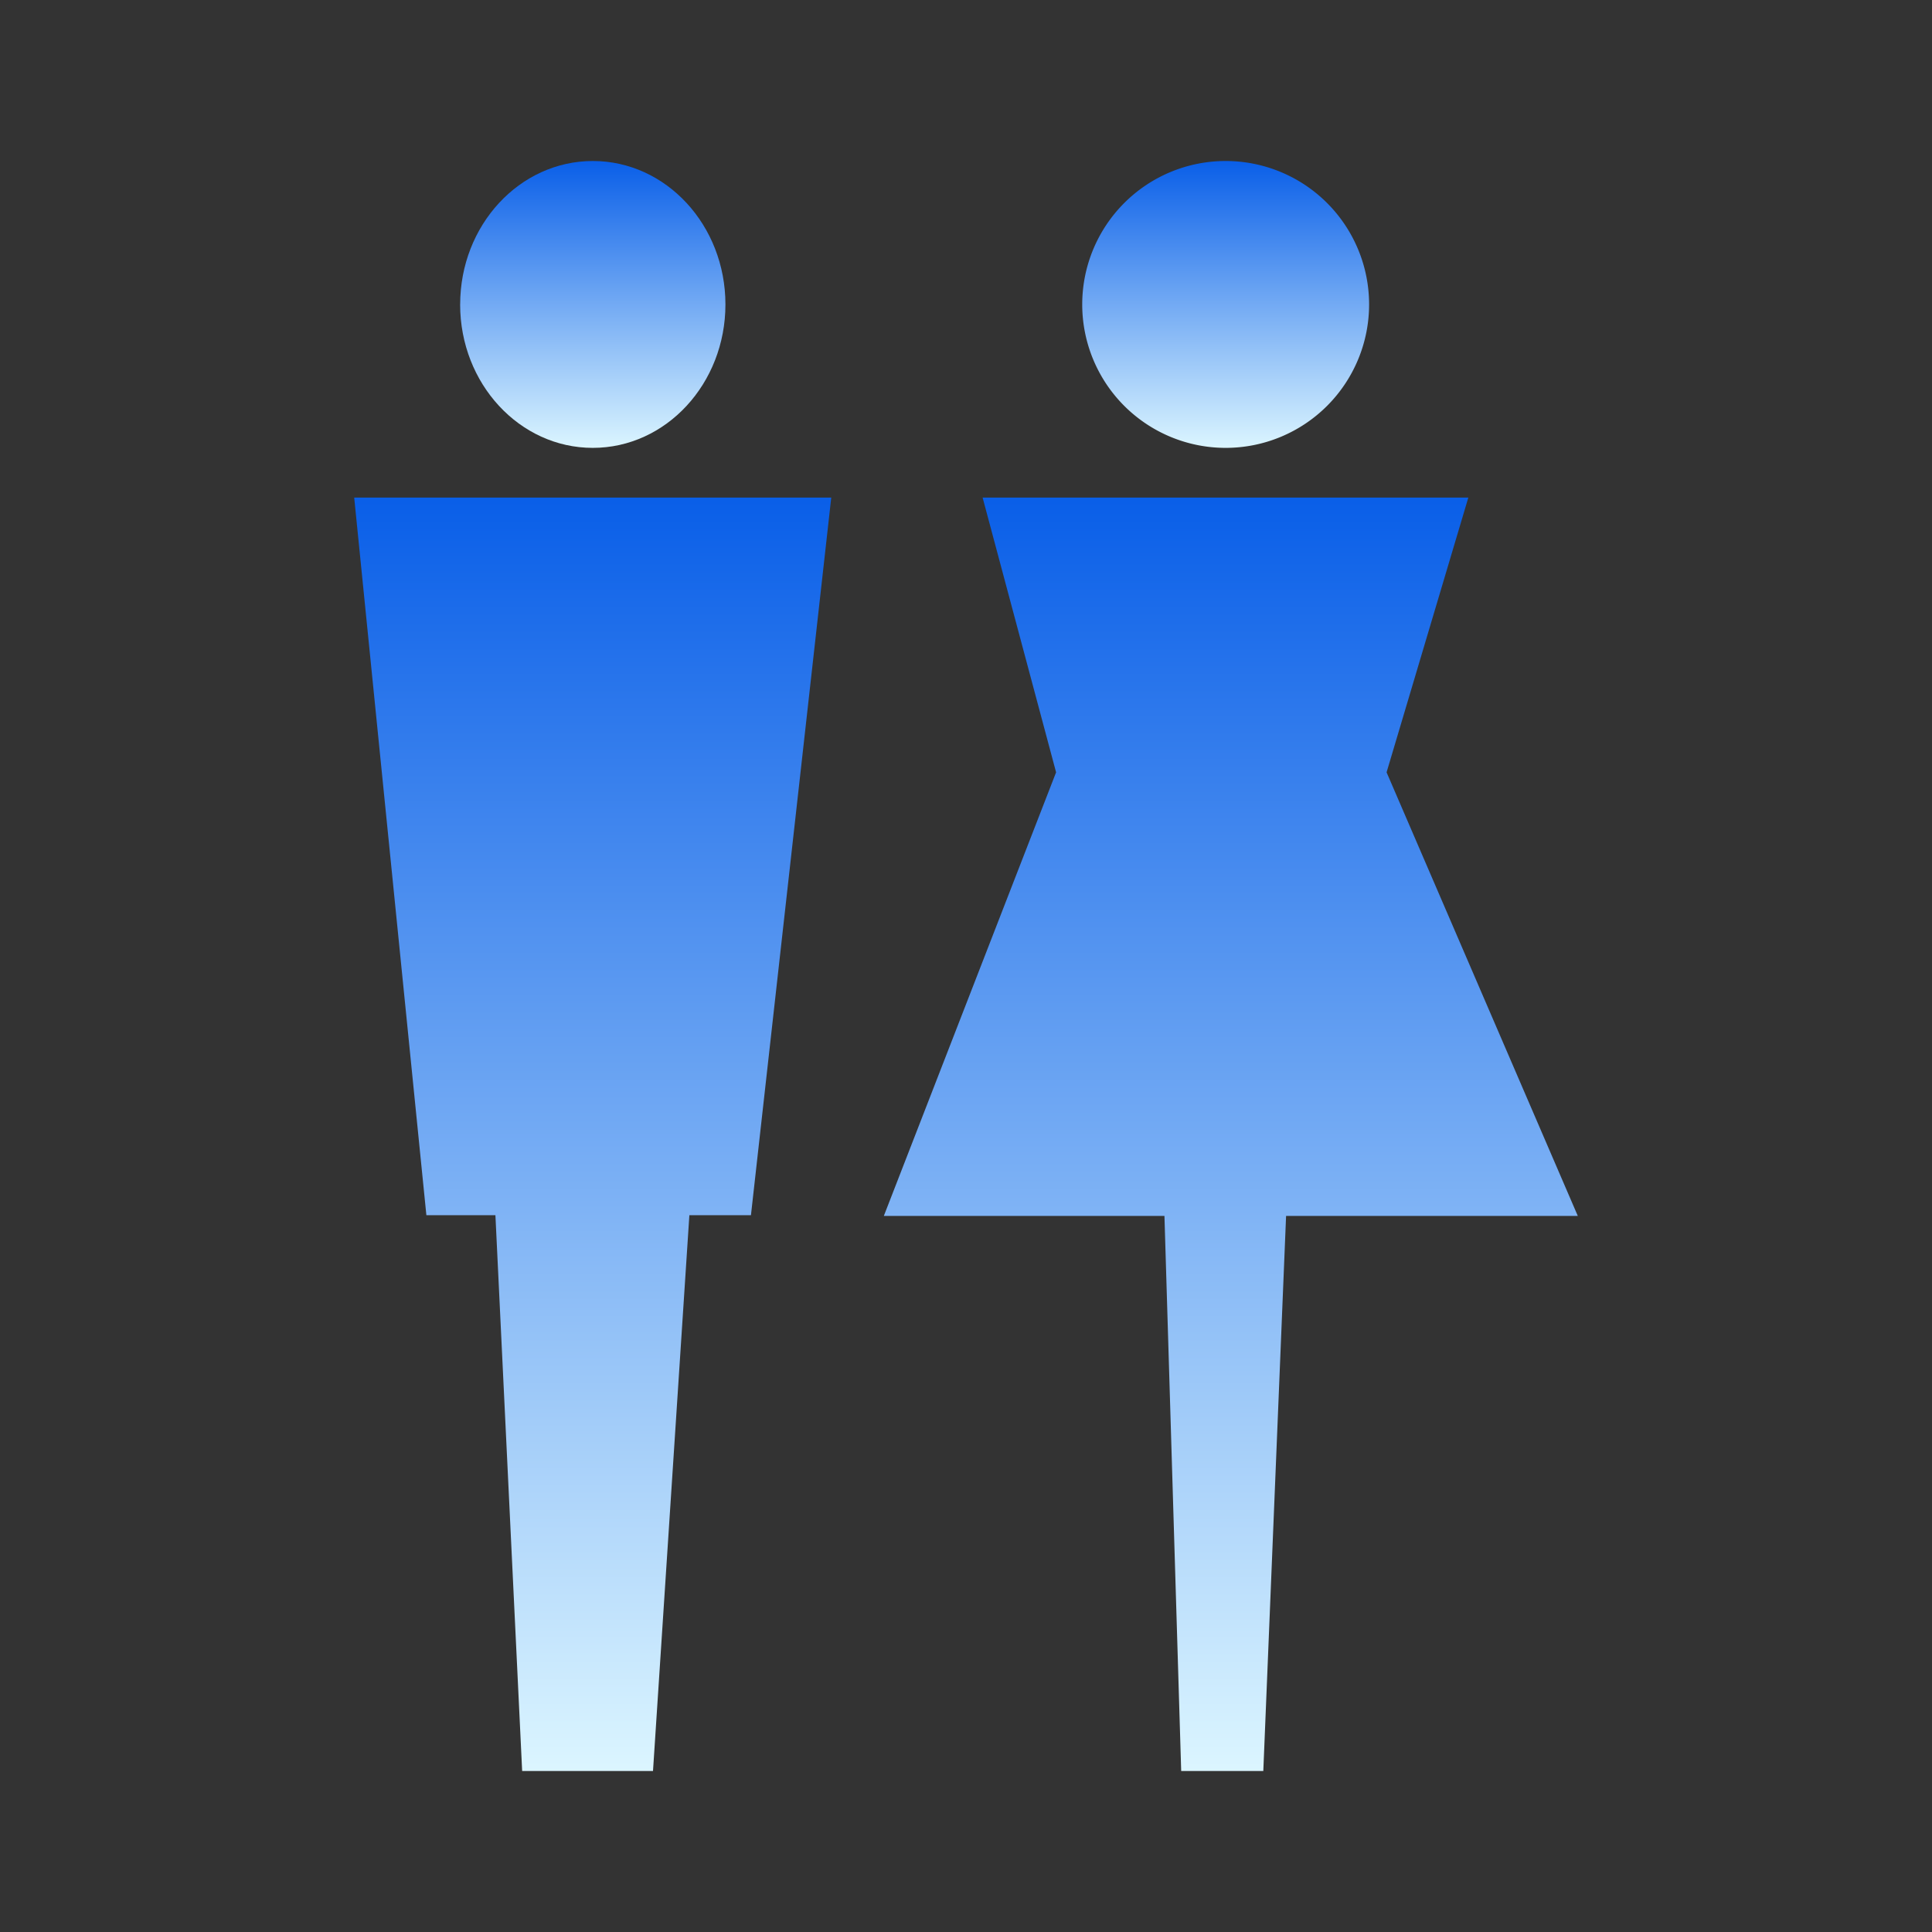 <svg xmlns="http://www.w3.org/2000/svg" xmlns:xlink="http://www.w3.org/1999/xlink" width="120" height="120" viewBox="0 0 120 120"><rect x="0" y="0" width="120" height="120" fill="#333333" stroke="none"/><defs><linearGradient id="a" x1="0.5" x2="0.5" y2="1" gradientUnits="objectBoundingBox"><stop offset="0" stop-color="#0a5fe8"/><stop offset="1" stop-color="#dbf5ff"/></linearGradient></defs><g transform="translate(9480.5 17743)"><g transform="translate(7.5 -151)"><g transform="translate(-9466 -17582)"><path d="M29.631,237H0l4.483,44.572H8.771l1.661,34.522h8.127l2.259-34.522h3.825Z" transform="translate(0 -216.095)" fill="url(#a)"/><path d="M74.624,8.909C74.624,3.989,78.313,0,82.863,0S91.1,3.989,91.1,8.909s-3.689,8.909-8.239,8.909-8.239-3.989-8.239-8.909" transform="translate(-68.042)" fill="url(#a)"/></g><g transform="translate(-9433.101 -17582)"><path d="M480.757,237l4.564,17.064-10.7,27.554h17.43l1.04,34.477h5.1l1.415-34.477h18.119l-11.877-27.554L510.926,237Z" transform="translate(-474.624 -216.094)" fill="url(#a)"/><path d="M620.624,8.909a8.909,8.909,0,1,1,8.909,8.909,8.909,8.909,0,0,1-8.909-8.909" transform="translate(-608.304 0)" fill="url(#a)"/></g></g><rect width="120" height="120" transform="translate(-9480.5 -17743)" fill="none"/></g></svg>